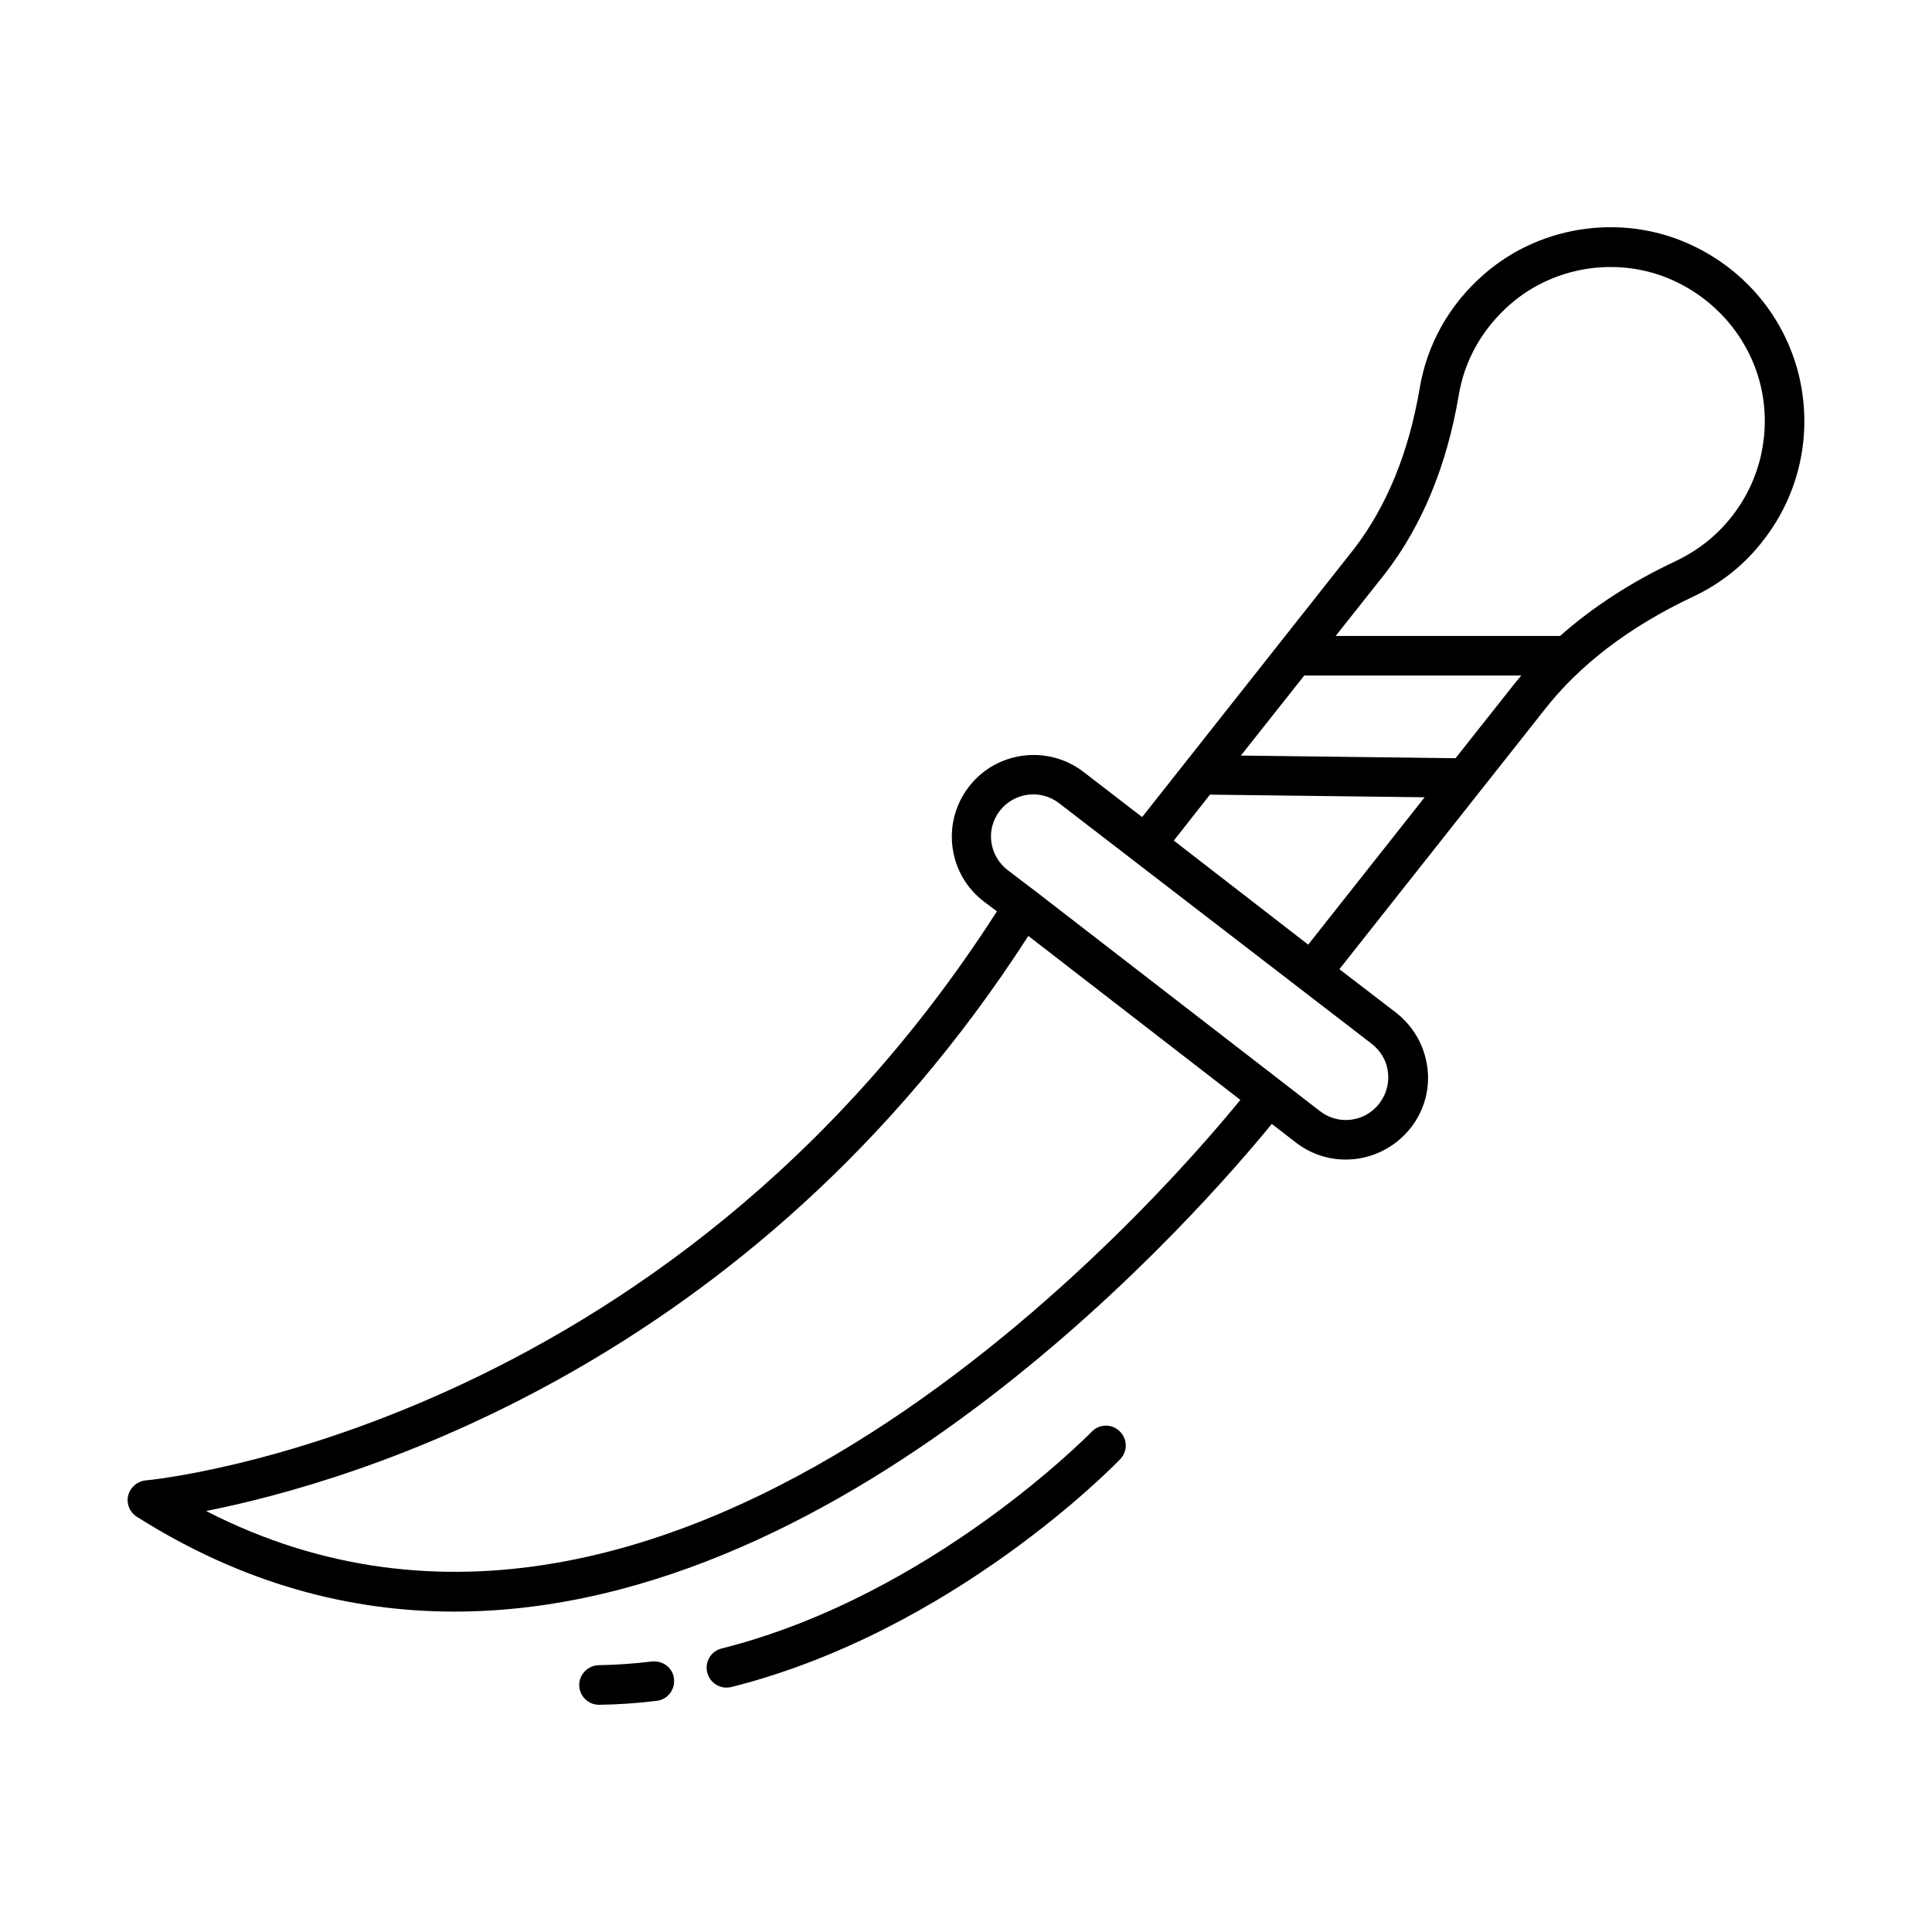 <?xml version="1.0" encoding="UTF-8"?>
<!-- Uploaded to: ICON Repo, www.svgrepo.com, Generator: ICON Repo Mixer Tools -->
<svg fill="#000000" width="800px" height="800px" version="1.1" viewBox="144 144 512 512" xmlns="http://www.w3.org/2000/svg">
 <g>
  <path d="m620.91 244.24c-3.43-15.043-13.363-27.711-27.43-34.707-18.262-9.168-40.793-6.297-56.188 7.137-9.238 8.047-15.113 18.543-17.074 30.297-2.867 16.934-8.746 31.277-17.422 42.543l-56.117 71.023-15.535-11.965c-9.445-7.277-23.09-5.527-30.367 3.918-3.57 4.617-5.109 10.355-4.34 16.094 0.77 5.809 3.777 10.914 8.398 14.414l3.359 2.519c-88.242 137.57-224.2 150.73-225.53 150.8-2.238 0.211-4.129 1.82-4.688 3.988s0.418 4.477 2.309 5.668c28.199 17.844 56.609 25.121 84.109 25.121 105.87 0 198.59-107.13 216.64-129.24l6.438 4.969c3.918 3.008 8.535 4.477 13.156 4.477 6.508 0 12.945-2.938 17.285-8.469 3.57-4.617 5.109-10.285 4.34-16.023-0.77-5.738-3.707-10.848-8.258-14.414l-15.043-11.547 54.16-68.504c9.375-12.105 22.672-22.25 39.605-30.23 7.418-3.5 13.715-8.535 18.684-15.043 9.441-12.172 12.871-27.777 9.512-42.82zm-422.29 300.19c38.836-7.695 144.43-38.344 217.9-152.4l56.188 43.453c-21.34 26.168-148.97 173.25-274.09 108.95zm313.2-116.3c0.352 2.938-0.418 5.879-2.309 8.328-3.777 4.898-10.777 5.809-15.676 2.027l-11.125-8.605-64.375-49.75-7.277-5.527c-2.379-1.82-3.918-4.477-4.34-7.418-0.418-3.008 0.418-5.949 2.238-8.328 3.777-4.828 10.777-5.809 15.676-2.027l82.918 63.816c2.379 1.887 3.918 4.473 4.269 7.484zm-47.164-73.543 56.887 0.699-30.859 39.047-35.617-27.57zm65.078-9.656-56.887-0.699 16.789-21.203h57.52c-0.77 0.91-1.609 1.891-2.309 2.801zm73.402-64.305c-3.988 5.18-9.027 9.168-14.836 11.965-11.965 5.598-22.25 12.316-30.859 19.941h-59.477l13.086-16.516c9.797-12.664 16.375-28.621 19.523-47.23 1.539-9.375 6.297-17.703 13.645-24.141 12.176-10.637 30.09-12.945 44.574-5.668 11.195 5.598 19.172 15.742 21.902 27.641 2.656 11.895-0.074 24.352-7.559 34.008z"/>
  <path d="m316.8 584.31c-4.688 0.559-9.445 0.91-14.133 0.98-2.867 0.07-5.18 2.449-5.18 5.316 0.07 2.867 2.379 5.18 5.246 5.18h0.07c5.039-0.07 10.145-0.418 15.254-1.051 2.867-0.352 4.898-2.938 4.547-5.879-0.277-2.797-2.867-4.828-5.805-4.547z"/>
  <path d="m433.3 523.43c-0.418 0.418-42.402 43.453-98.102 57.449-2.801 0.699-4.477 3.57-3.777 6.367 0.629 2.379 2.731 3.988 5.109 3.988 0.418 0 0.84-0.07 1.258-0.141 58.637-14.766 101.25-58.496 103.07-60.387 2.027-2.098 1.961-5.387-0.141-7.418-2.098-2.031-5.387-1.961-7.418 0.141z"/>
 </g>
</svg>